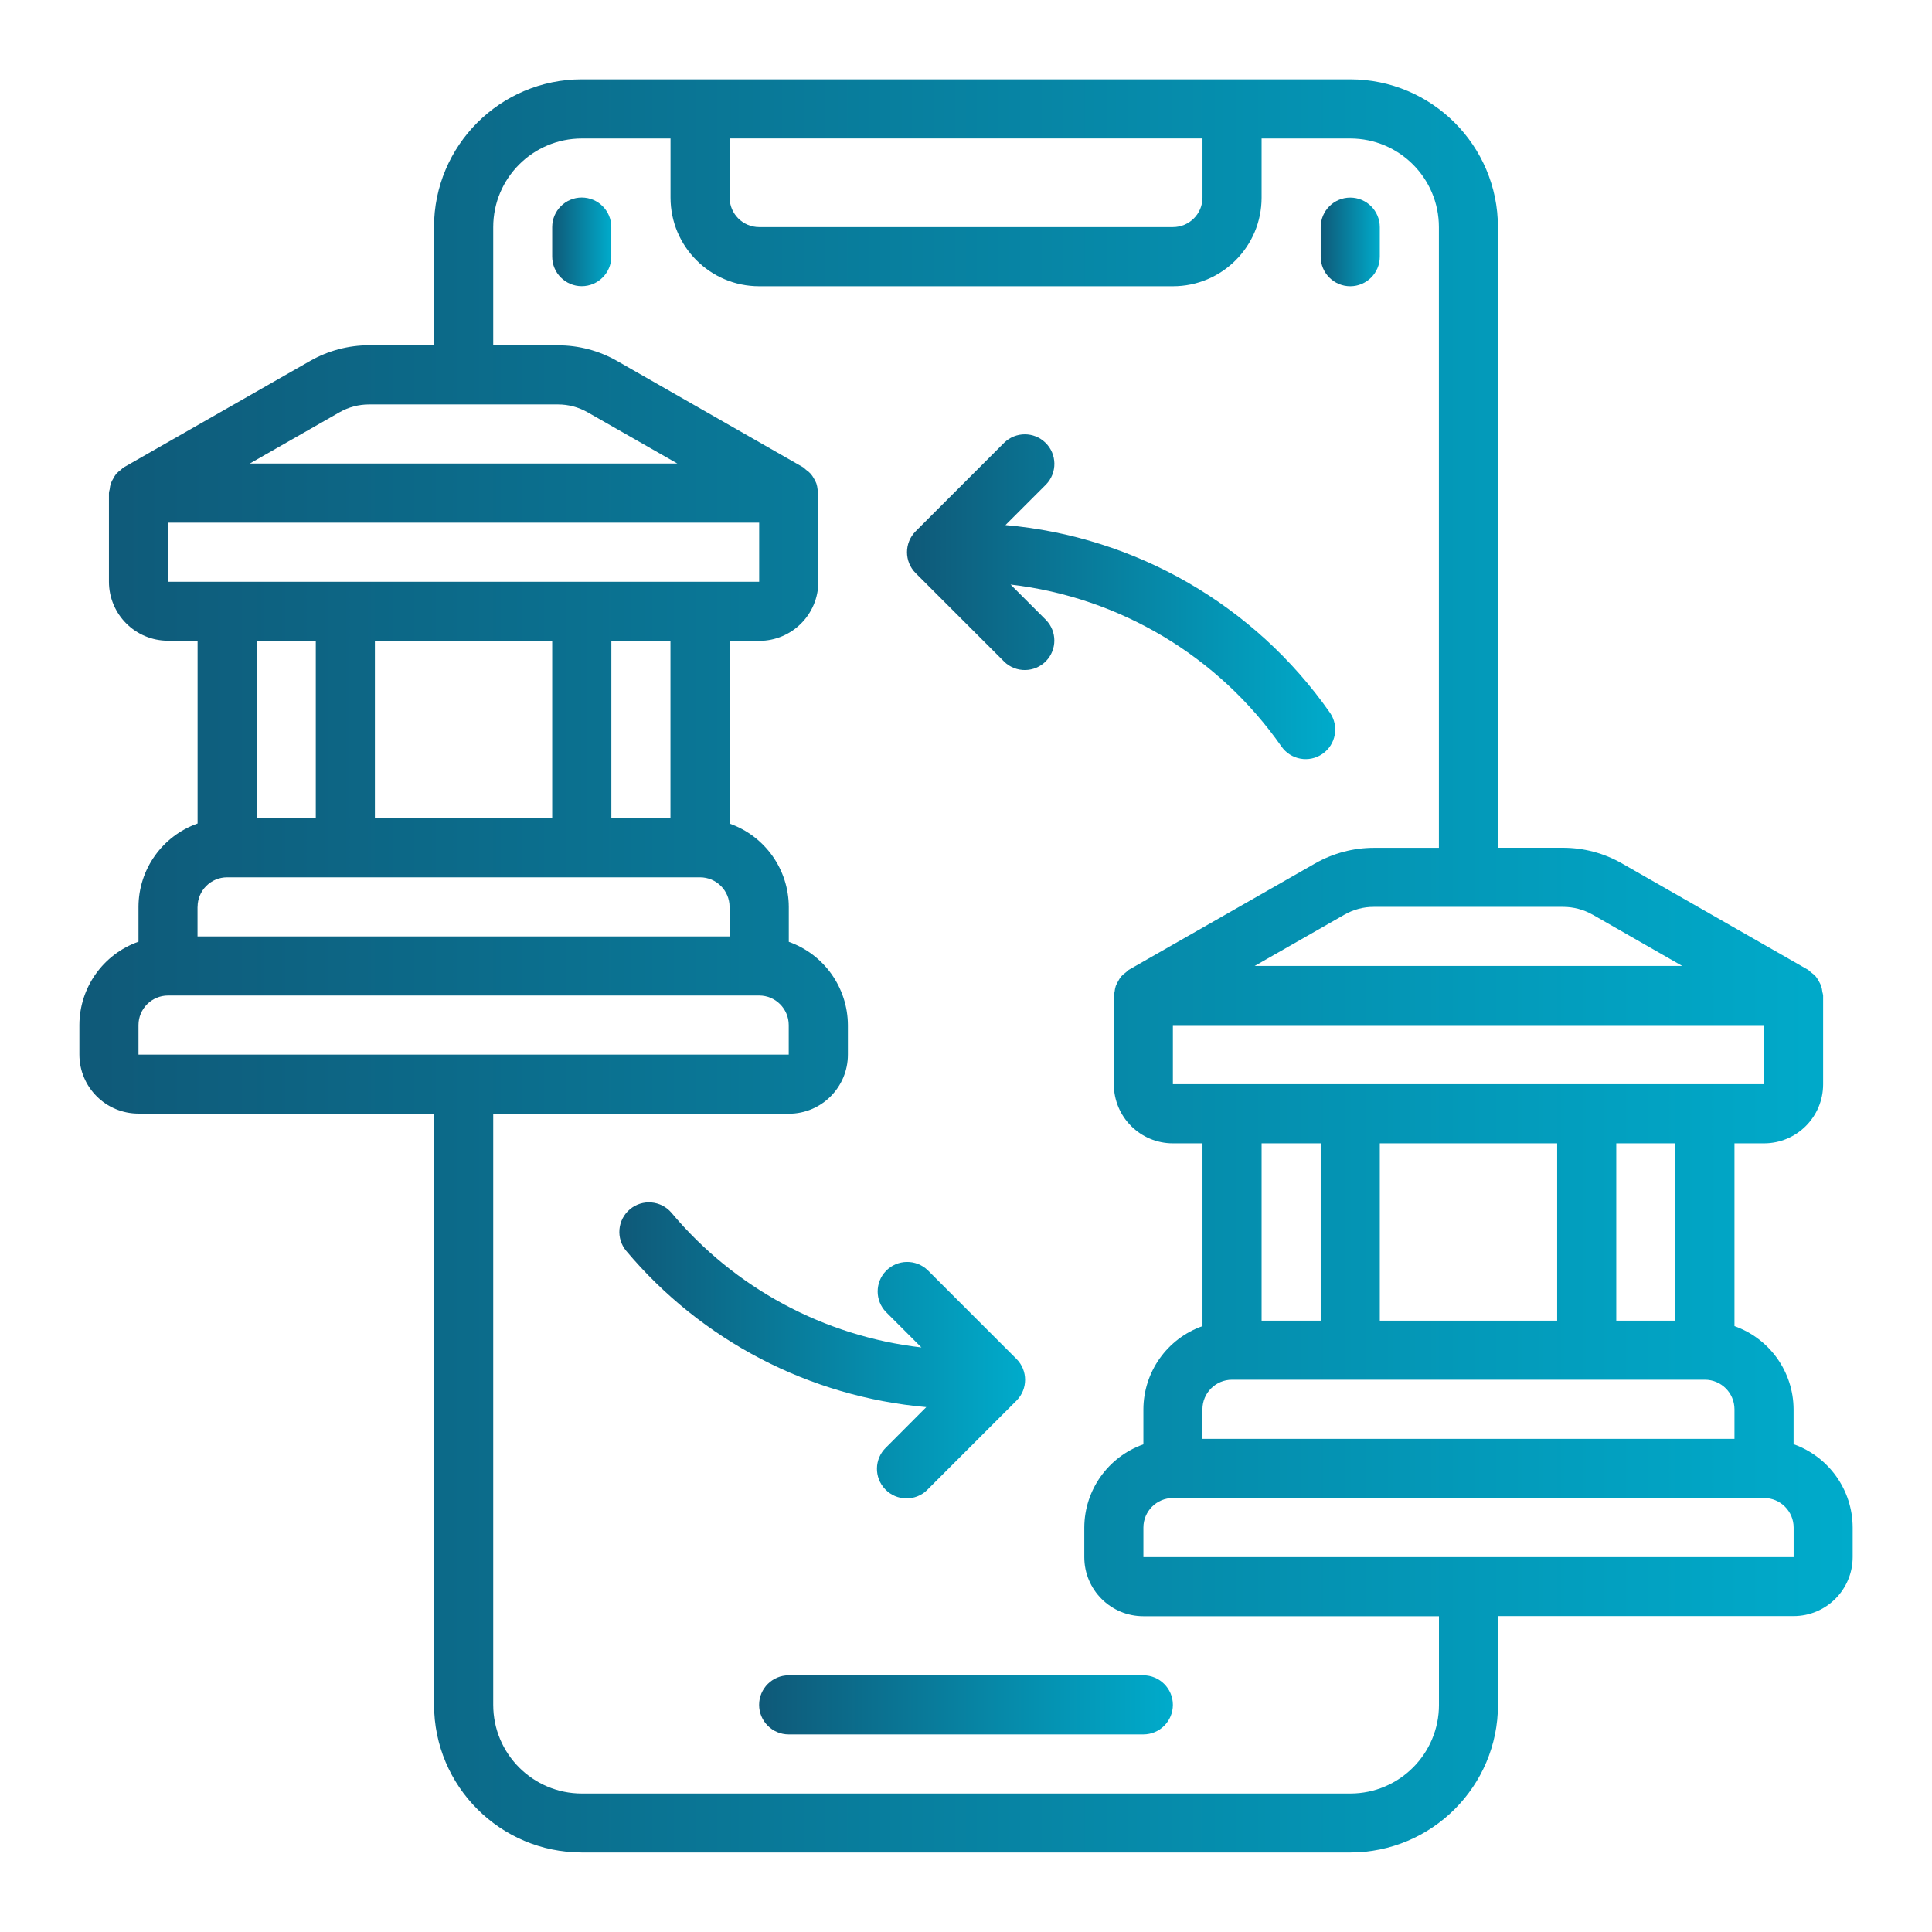 <?xml version="1.0" encoding="UTF-8"?>
<!DOCTYPE svg PUBLIC "-//W3C//DTD SVG 1.1//EN" "http://www.w3.org/Graphics/SVG/1.1/DTD/svg11.dtd">
<!-- Creator: CorelDRAW 2021 (64-Bit) -->
<svg xmlns="http://www.w3.org/2000/svg" xml:space="preserve" width="12.7mm" height="12.7mm" version="1.1" style="shape-rendering:geometricPrecision; text-rendering:geometricPrecision; image-rendering:optimizeQuality; fill-rule:evenodd; clip-rule:evenodd"
viewBox="0 0 310.55 310.55"
 xmlns:xlink="http://www.w3.org/1999/xlink"
 xmlns:xodm="http://www.corel.com/coreldraw/odm/2003">
 <defs>
  <style type="text/css">
   <![CDATA[
    .fil0 {fill:none}
    .fil1 {fill:url(#id0);fill-rule:nonzero}
    .fil5 {fill:url(#id1);fill-rule:nonzero}
    .fil3 {fill:url(#id2);fill-rule:nonzero}
    .fil6 {fill:url(#id3);fill-rule:nonzero}
    .fil4 {fill:url(#id4);fill-rule:nonzero}
    .fil2 {fill:url(#id5);fill-rule:nonzero}
   ]]>
  </style>
  <linearGradient id="id0" gradientUnits="userSpaceOnUse" x1="12.75" y1="155.27" x2="297.8" y2="155.27">
   <stop offset="0" style="stop-opacity:1; stop-color:#0F5978"/>
   <stop offset="1" style="stop-opacity:1; stop-color:#00ABCB"/>
  </linearGradient>
  <linearGradient id="id1" gradientUnits="userSpaceOnUse" xlink:href="#id0" x1="145.78" y1="95.93" x2="214.62" y2="95.93">
  </linearGradient>
  <linearGradient id="id2" gradientUnits="userSpaceOnUse" xlink:href="#id0" x1="212.28" y1="38.88" x2="221.79" y2="38.88">
  </linearGradient>
  <linearGradient id="id3" gradientUnits="userSpaceOnUse" xlink:href="#id0" x1="99.57" y1="217.06" x2="164.77" y2="217.06">
  </linearGradient>
  <linearGradient id="id4" gradientUnits="userSpaceOnUse" xlink:href="#id0" x1="122.02" y1="274.04" x2="188.53" y2="274.04">
  </linearGradient>
  <linearGradient id="id5" gradientUnits="userSpaceOnUse" xlink:href="#id0" x1="88.76" y1="38.88" x2="98.27" y2="38.88">
  </linearGradient>
 </defs>
 <g id="Layer_x0020_1">
  <rect class="fil0" x="0" width="310.55" height="310.55"/>
  <g id="_1329181648256">
   <g>
    <path class="fil1" d="M288.3 232.16l0 -5.62c-0.02,-6.02 -3.83,-11.37 -9.5,-13.38l0 -29.38 4.75 0c5.25,0 9.5,-4.25 9.5,-9.5l0 -14.25c-0.02,-0.2 -0.06,-0.39 -0.12,-0.58 -0.03,-0.32 -0.1,-0.64 -0.19,-0.95 -0.11,-0.28 -0.24,-0.55 -0.4,-0.81 -0.14,-0.26 -0.29,-0.51 -0.48,-0.74 -0.22,-0.24 -0.47,-0.46 -0.75,-0.65 -0.14,-0.14 -0.29,-0.27 -0.44,-0.39l-29.97 -17.13c-2.88,-1.65 -6.15,-2.51 -9.47,-2.51l-10.45 0 0 -99.77c-0.01,-13.11 -10.64,-23.74 -23.75,-23.75l-123.52 0c-13.11,0.01 -23.74,10.64 -23.75,23.75l0 19 -10.45 0c-3.31,0 -6.56,0.87 -9.43,2.5l-30 17.13c-0.16,0.12 -0.31,0.25 -0.44,0.38 -0.27,0.19 -0.52,0.41 -0.75,0.65 -0.18,0.23 -0.34,0.48 -0.47,0.74 -0.16,0.25 -0.29,0.52 -0.4,0.8 -0.1,0.31 -0.16,0.63 -0.19,0.95 -0.06,0.19 -0.1,0.39 -0.12,0.59l0 14.25c0,5.25 4.25,9.5 9.5,9.5l4.75 0 0 29.38c-5.67,2.01 -9.48,7.36 -9.5,13.38l0 5.62c-5.68,2.01 -9.48,7.36 -9.5,13.38l0 4.75c0,5.25 4.25,9.5 9.5,9.5l47.51 0 0 95.02c0.01,13.11 10.64,23.74 23.75,23.75l123.52 0c13.11,-0.01 23.74,-10.64 23.75,-23.75l0 -14.25 47.51 0c5.25,0 9.5,-4.25 9.5,-9.5l0 -4.75c-0.02,-6.02 -3.82,-11.37 -9.5,-13.38zm-38 -48.38l0 28.5 -28.51 0 0 -28.5 28.51 0zm-38.01 28.5l-9.5 0 0 -28.5 9.5 0 0 28.5zm-14.25 9.5l76.01 0c2.62,0 4.75,2.13 4.75,4.75l0 4.75 -85.52 0 0 -4.75c0,-2.62 2.13,-4.75 4.75,-4.75l0 0zm71.26 -9.5l-9.5 0 0 -28.5 9.5 0 0 28.5zm4.75 -38.01l-85.52 0 0 -9.5 95.02 0 0 9.5 -9.5 0zm-18.05 -27.25l14.41 8.25 -68.74 0 14.44 -8.25c1.44,-0.82 3.07,-1.26 4.73,-1.25l30.4 0c1.67,-0 3.31,0.43 4.75,1.25l0 0zm-62.71 -124.77l0 9.5c0,2.62 -2.13,4.75 -4.75,4.75l-66.51 0c-2.62,0 -4.75,-2.13 -4.75,-4.75l0 -9.5 76.02 0zm-138.7 44.01c1.44,-0.82 3.07,-1.25 4.73,-1.25l30.4 -0c1.65,0 3.28,0.44 4.71,1.25l14.45 8.25 -68.73 0 14.44 -8.25zm-27.58 17.75l95.02 0 0 9.5 -95.02 0 0 -9.5zm80.76 47.51l-9.5 0 0 -28.51 9.5 0 0 28.51zm-47.51 0l0 -28.51 28.5 0 0 28.51 -28.5 0zm-9.5 -28.51l0 28.51 -9.5 0 0 -28.51 9.5 0zm-19 42.76c0,-2.62 2.13,-4.75 4.75,-4.75l76.01 0c2.62,0 4.75,2.13 4.75,4.75l0 4.75 -85.52 0 0 -4.75zm-9.5 19c0,-2.62 2.13,-4.75 4.75,-4.75l95.02 0c2.62,0 4.75,2.13 4.75,4.75l0 4.75 -104.52 0 0 -4.75zm209.04 109.27c0,7.87 -6.38,14.25 -14.25,14.25l-123.52 0c-7.87,0 -14.25,-6.38 -14.25,-14.25l0 -95.02 47.51 0c5.25,0 9.5,-4.25 9.5,-9.5l0 -4.75c-0.03,-6.02 -3.83,-11.37 -9.5,-13.38l0 -5.62c-0.02,-6.02 -3.83,-11.37 -9.5,-13.38l0 -29.38 4.75 0c5.25,0 9.5,-4.25 9.5,-9.5l0 -14.25c-0.02,-0.2 -0.06,-0.39 -0.12,-0.58 -0.03,-0.32 -0.09,-0.64 -0.19,-0.95 -0.11,-0.28 -0.24,-0.55 -0.4,-0.81 -0.14,-0.26 -0.31,-0.51 -0.5,-0.74 -0.22,-0.24 -0.47,-0.46 -0.75,-0.65 -0.14,-0.14 -0.29,-0.27 -0.44,-0.39l-29.97 -17.13c-2.88,-1.64 -6.13,-2.5 -9.44,-2.5l-10.45 0 0 -19c0,-7.87 6.38,-14.25 14.25,-14.25l14.25 0 0 9.5c0,7.87 6.38,14.25 14.25,14.25l66.51 0c7.87,0 14.25,-6.38 14.25,-14.25l0 -9.5 14.25 0c7.87,0 14.25,6.38 14.25,14.25l0 99.77 -10.45 0c-3.31,0 -6.56,0.87 -9.43,2.5l-30 17.13c-0.15,0.12 -0.3,0.25 -0.44,0.39 -0.27,0.19 -0.52,0.41 -0.75,0.65 -0.18,0.23 -0.34,0.48 -0.47,0.74 -0.16,0.26 -0.29,0.53 -0.4,0.8 -0.1,0.31 -0.16,0.63 -0.19,0.95 -0.06,0.2 -0.1,0.39 -0.12,0.59l0 14.25c0,5.25 4.25,9.5 9.5,9.5l4.75 0 0 29.38c-5.68,2.01 -9.48,7.36 -9.5,13.38l0 5.62c-5.68,2.01 -9.48,7.36 -9.5,13.38l0 4.75c0,5.25 4.25,9.5 9.5,9.5l47.51 0 0 14.25zm-47.51 -23.75l0 -4.75c0,-2.62 2.13,-4.75 4.75,-4.75l95.02 0c2.62,0 4.75,2.13 4.75,4.75l0 4.75 -104.52 0z"/>
    <path class="fil2" d="M93.51 31.75c-2.62,0 -4.75,2.13 -4.75,4.75l0 4.75c0,2.62 2.13,4.75 4.75,4.75 2.62,0 4.75,-2.13 4.75,-4.75l0 -4.75c0,-2.63 -2.13,-4.75 -4.75,-4.75z"/>
    <path class="fil3" d="M217.04 46.01c2.62,0 4.75,-2.13 4.75,-4.75l0 -4.75c0,-2.62 -2.13,-4.75 -4.75,-4.75 -2.62,0 -4.75,2.13 -4.75,4.75l0 4.75c0,2.62 2.13,4.75 4.75,4.75z"/>
    <path class="fil4" d="M126.77 269.29c-2.62,0 -4.75,2.13 -4.75,4.75 0,2.62 2.13,4.75 4.75,4.75l57.01 0c2.63,0 4.75,-2.13 4.75,-4.75 0,-2.62 -2.13,-4.75 -4.75,-4.75l-57.01 0z"/>
    <path class="fil5" d="M161.42 106.37c1.89,1.82 4.9,1.77 6.72,-0.11 1.78,-1.84 1.78,-4.76 0,-6.6l-5.7 -5.7c17.57,2.05 33.41,11.53 43.54,26.03 1.5,2.15 4.46,2.68 6.61,1.18 2.15,-1.5 2.68,-4.46 1.18,-6.62 -12.08,-17.26 -31.17,-28.3 -52.15,-30.15l6.53 -6.53c1.82,-1.89 1.77,-4.9 -0.12,-6.72 -1.84,-1.78 -4.76,-1.78 -6.6,0l-14.25 14.25c-1.85,1.86 -1.85,4.86 0,6.72l14.25 14.25z"/>
    <path class="fil6" d="M142.41 232.68c-1.89,1.82 -1.94,4.83 -0.11,6.72 1.82,1.89 4.83,1.94 6.72,0.12 0.04,-0.04 0.08,-0.08 0.11,-0.12l14.25 -14.25c1.86,-1.86 1.86,-4.86 0,-6.72l-14.25 -14.25c-1.89,-1.82 -4.9,-1.77 -6.72,0.11 -1.78,1.84 -1.78,4.76 0,6.6l5.7 5.7c-15.66,-1.81 -30.04,-9.55 -40.16,-21.63 -1.69,-2.01 -4.69,-2.27 -6.7,-0.58 -2.01,1.69 -2.27,4.69 -0.58,6.7 12.11,14.42 29.46,23.45 48.22,25.1l-6.48 6.5z"/>
   </g>
  </g>
 </g>
</svg>
